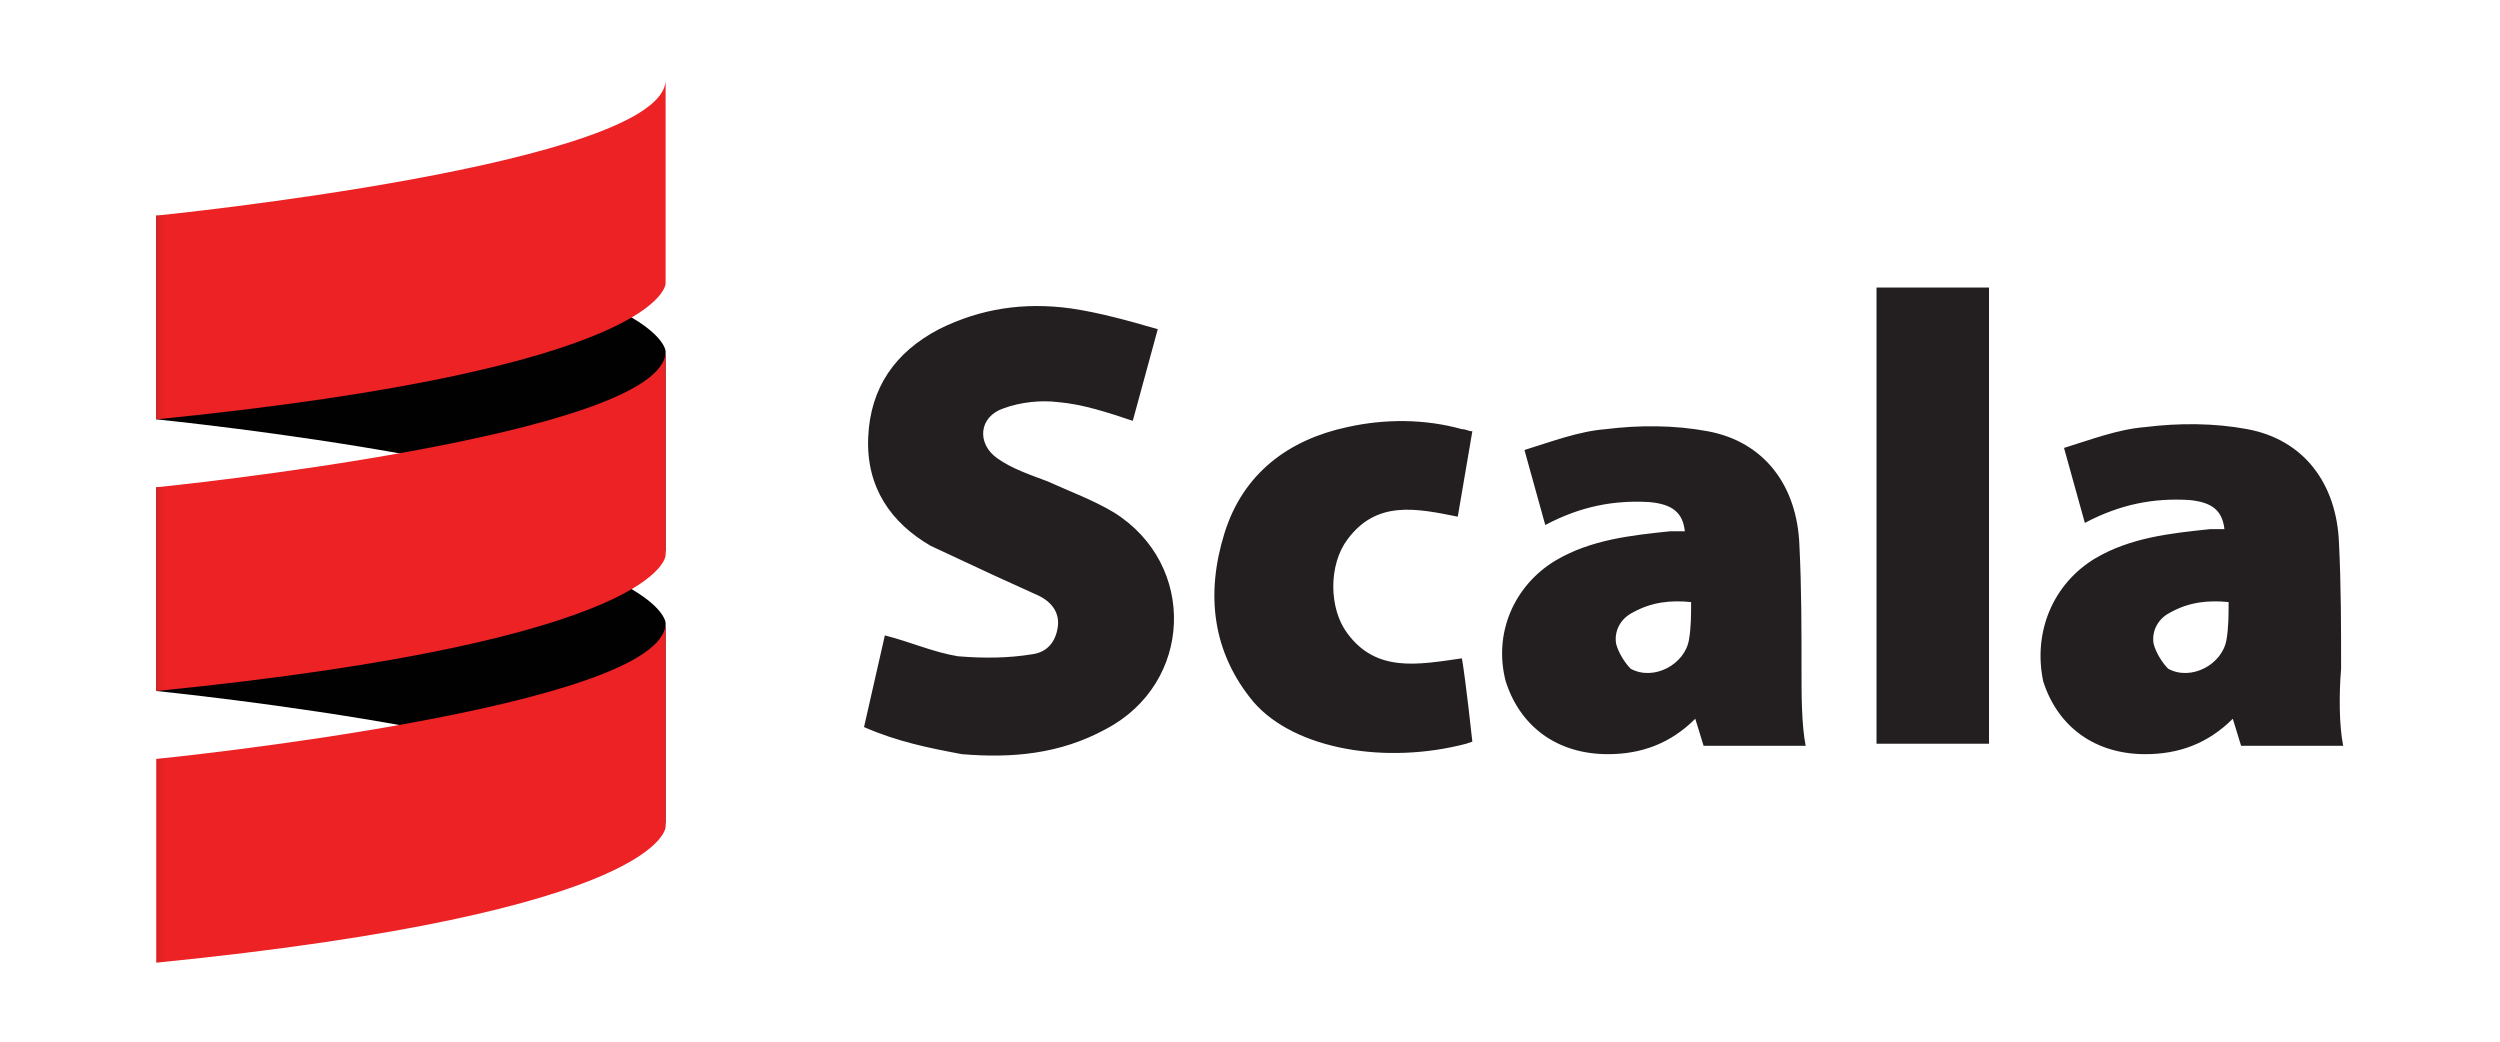 <?xml version="1.0" encoding="utf-8"?>
<!-- Generator: Adobe Illustrator 24.0.2, SVG Export Plug-In . SVG Version: 6.00 Build 0)  -->
<svg version="1.1" id="Слой_1" xmlns="http://www.w3.org/2000/svg" xmlns:xlink="http://www.w3.org/1999/xlink" x="0px" y="0px"
	 viewBox="0 0 120 50" style="enable-background:new 0 0 120 50;" xml:space="preserve" preserveAspectRatio="meet">
<style type="text/css">
	.st0{fill:url(#SVGID_1_);}
	.st1{fill:url(#SVGID_2_);}
	.st2{fill:url(#SVGID_3_);}
	.st3{fill:url(#SVGID_4_);}
	.st4{fill:url(#SVGID_5_);}
	.st5{fill:#231F20;}
</style>
<g transform="translate(-1.427)">
	<g transform="matrix(.326 0 0 .326 4.558 35.223)">
		
			<linearGradient id="SVGID_1_" gradientUnits="userSpaceOnUse" x1="11756.722" y1="9030.356" x2="11831.458" y2="9030.356" gradientTransform="matrix(0.106 0 0 0.106 -1239.168 -1013.478)">
			<stop  offset="0" style="stop-color:#656565"/>
			<stop  offset="1" style="stop-color:#010101"/>
		</linearGradient>
		<path class="st0" d="M13.4-46.3c0,0,75,7.5,75,20v-30c0,0,0-12.5-75-20L13.4-46.3z"/>
		
			<linearGradient id="SVGID_2_" gradientUnits="userSpaceOnUse" x1="11756.722" y1="9405.777" x2="11831.458" y2="9405.777" gradientTransform="matrix(0.106 0 0 0.106 -1239.168 -1013.478)">
			<stop  offset="0" style="stop-color:#656565"/>
			<stop  offset="1" style="stop-color:#010101"/>
		</linearGradient>
		<path class="st1" d="M13.4-6.3c0,0,75,7.5,75,20v-30c0,0,0-12.5-75-20L13.4-6.3z"/>
		
			<linearGradient id="SVGID_3_" gradientUnits="userSpaceOnUse" x1="11756.722" y1="8842.646" x2="11831.458" y2="8842.646" gradientTransform="matrix(0.106 0 0 0.106 -1239.168 -1013.478)">
			<stop  offset="0" style="stop-color:#9F1C20"/>
			<stop  offset="1" style="stop-color:#ED2224"/>
		</linearGradient>
		<path class="st2" d="M88.4-96.3v30c0,0,0,12.5-75,20v-30C13.4-76.3,88.4-83.8,88.4-96.3"/>
		
			<linearGradient id="SVGID_4_" gradientUnits="userSpaceOnUse" x1="11756.722" y1="9218.066" x2="11831.458" y2="9218.066" gradientTransform="matrix(0.106 0 0 0.106 -1239.168 -1013.478)">
			<stop  offset="0" style="stop-color:#9F1C20"/>
			<stop  offset="1" style="stop-color:#ED2224"/>
		</linearGradient>
		<path class="st3" d="M13.4-36.3c0,0,75-7.5,75-20v30c0,0,0,12.5-75,20L13.4-36.3z"/>
		
			<linearGradient id="SVGID_5_" gradientUnits="userSpaceOnUse" x1="11756.722" y1="9593.487" x2="11831.458" y2="9593.487" gradientTransform="matrix(0.106 0 0 0.106 -1239.168 -1013.478)">
			<stop  offset="0" style="stop-color:#9F1C20"/>
			<stop  offset="1" style="stop-color:#ED2224"/>
		</linearGradient>
		<path class="st4" d="M13.4,33.7v-30c0,0,75-7.5,75-20v30C88.4,13.7,88.4,26.2,13.4,33.7"/>
	</g>
	<path class="st5" d="M42.9,34.9l1-4.4c1.2,0.3,2.3,0.8,3.5,1c1.2,0.1,2.4,0.1,3.6-0.1c0.7-0.1,1.1-0.6,1.2-1.3
		c0.1-0.7-0.3-1.2-0.9-1.5l-2.2-1l-3-1.4c-1.9-1.1-3.1-2.8-3-5.2s1.3-4.1,3.4-5.2c2-1,4.1-1.3,6.3-1c1.4,0.2,2.8,0.6,4.2,1l-1.2,4.4
		c-1.2-0.4-2.4-0.8-3.6-0.9c-0.8-0.1-1.8,0-2.6,0.3c-1.2,0.4-1.3,1.7-0.3,2.4c0.7,0.5,1.6,0.8,2.4,1.1c1.1,0.5,2.2,0.9,3.2,1.5
		c4,2.5,3.8,8.2-0.4,10.4c-2.2,1.2-4.5,1.4-6.9,1.2C46,35.9,44.5,35.6,42.9,34.9L42.9,34.9z M88.1,35.8h-4.9l-0.4-1.3
		c-1.2,1.2-2.6,1.7-4.2,1.7c-2.4,0-4.2-1.3-4.9-3.5c-0.6-2.3,0.4-4.6,2.4-5.8c1.7-1,3.6-1.2,5.5-1.4c0.2,0,0.4,0,0.7,0
		c-0.1-0.9-0.6-1.3-1.7-1.4c-1.7-0.1-3.3,0.2-5,1.1l-1-3.6c1.3-0.4,2.6-0.9,3.9-1c1.6-0.2,3.3-0.2,4.9,0.1c2.7,0.5,4.3,2.6,4.4,5.5
		c0.1,2,0.1,4,0.1,6C87.9,33.3,87.9,34.8,88.1,35.8L88.1,35.8z M82.6,28.9c-1-0.1-1.9,0-2.8,0.5c-0.6,0.3-0.9,0.9-0.8,1.5
		c0.1,0.4,0.4,0.9,0.7,1.2c1.1,0.6,2.6-0.2,2.8-1.4C82.6,30.1,82.6,29.5,82.6,28.9L82.6,28.9z M113.9,35.8H109l-0.4-1.3
		c-1.2,1.2-2.6,1.7-4.2,1.7c-2.4,0-4.2-1.3-4.9-3.5C99,30.3,100,28,102,26.8c1.7-1,3.6-1.2,5.5-1.4c0.2,0,0.4,0,0.7,0
		c-0.1-0.9-0.6-1.3-1.7-1.4c-1.7-0.1-3.3,0.2-5,1.1l-1-3.6c1.3-0.4,2.6-0.9,3.9-1c1.6-0.2,3.3-0.2,4.9,0.1c2.7,0.5,4.3,2.6,4.4,5.5
		c0.1,2,0.1,4,0.1,6C113.7,33.3,113.7,34.8,113.9,35.8L113.9,35.8z M108.4,28.9c-1-0.1-1.9,0-2.8,0.5c-0.6,0.3-0.9,0.9-0.8,1.5
		c0.1,0.4,0.4,0.9,0.7,1.2c1.1,0.6,2.6-0.2,2.8-1.4C108.4,30.1,108.4,29.5,108.4,28.9L108.4,28.9z M71.4,24.8
		c-2-0.4-3.9-0.8-5.3,1.1c-0.9,1.2-0.9,3.3,0,4.5c1.4,1.9,3.4,1.5,5.5,1.2c0.2,1.2,0.5,4,0.5,4s0,0-0.3,0.1c-3.8,1-8.2,0.3-10.2-2
		c-2-2.4-2.3-5.2-1.4-8.1c0.9-2.9,3.1-4.5,5.9-5.1c1.8-0.4,3.7-0.4,5.5,0.1c0.2,0,0.3,0.1,0.5,0.1L71.4,24.8L71.4,24.8z M91.5,13.8
		h5.4v21.9h-5.4V13.8z"/>
</g>
</svg>
